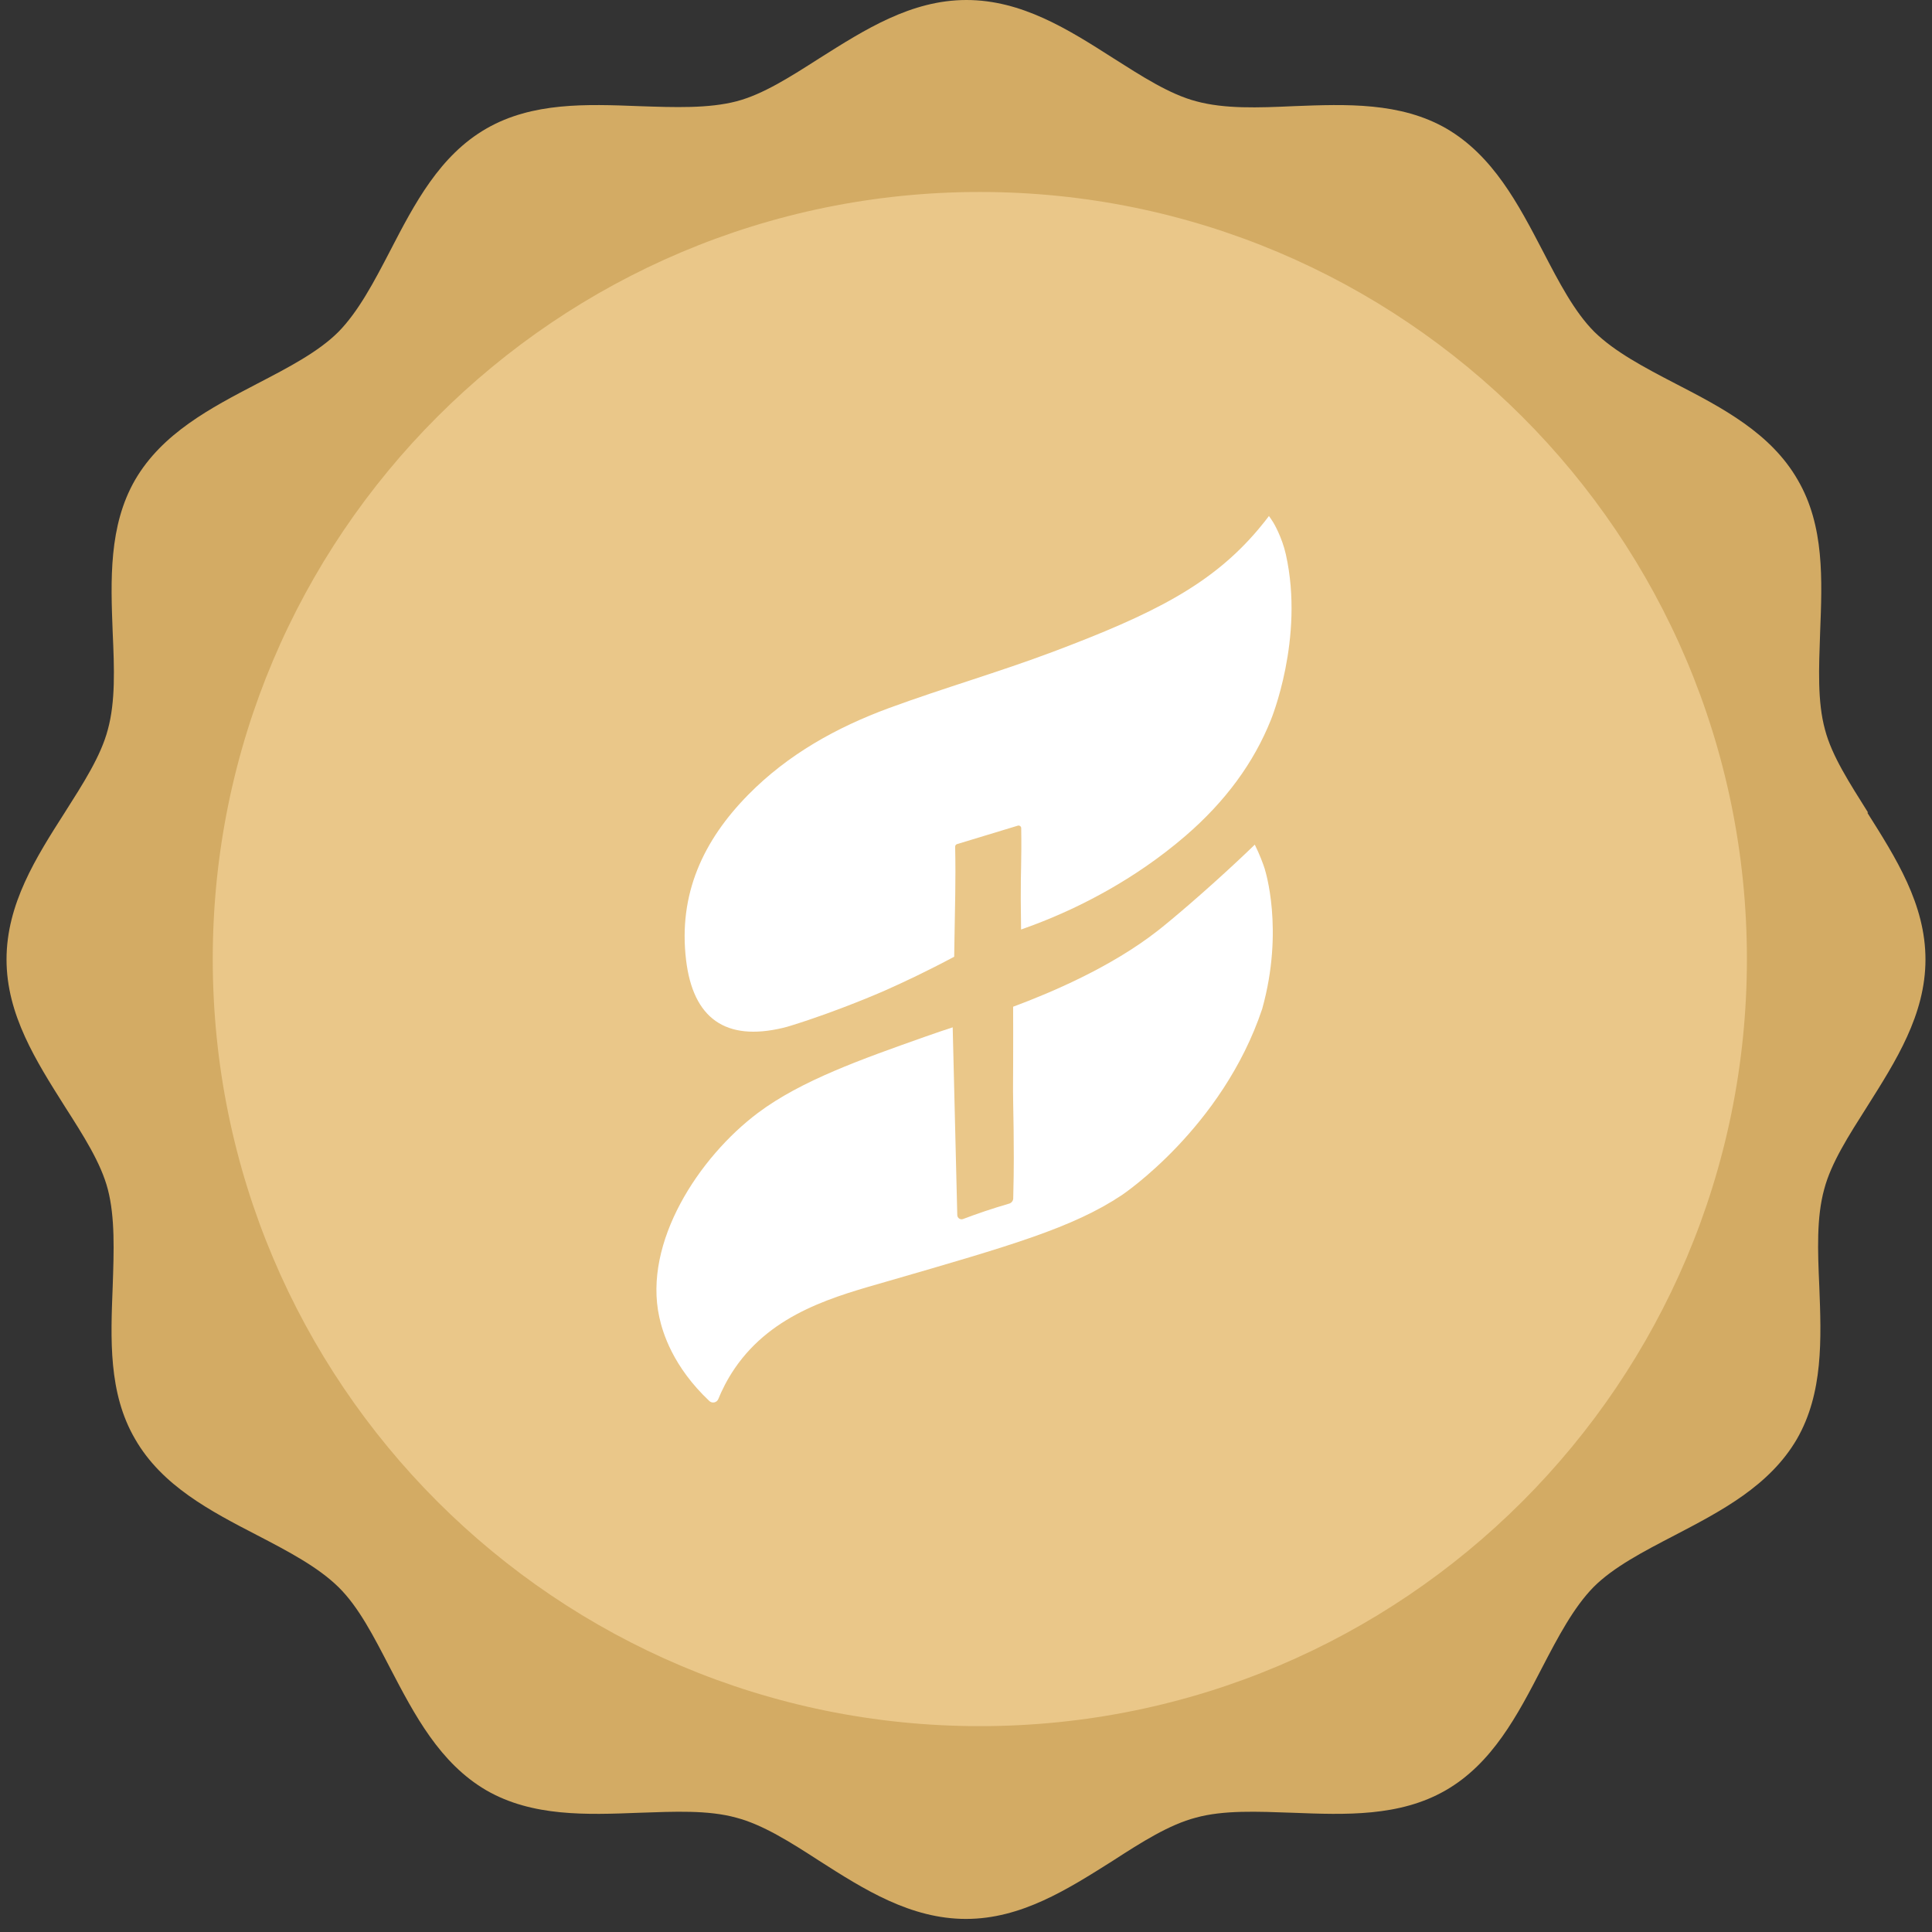<svg width="142" height="142" viewBox="0 0 142 142" fill="none" xmlns="http://www.w3.org/2000/svg">
<rect x="0" y="0" width="142" height="142" fill="#333333" stroke="none"/>
<circle cx="72.077" cy="70.505" r="58.835" fill="#EAC789"/>
<path d="M137.305 59.728C135.959 57.576 134.644 55.573 134.136 53.63C133.568 51.567 133.688 49.086 133.777 46.485C133.927 42.629 134.106 38.653 132.133 35.275C130.16 31.837 126.603 29.983 123.135 28.19C120.833 26.994 118.681 25.858 117.186 24.393C115.721 22.929 114.585 20.746 113.39 18.445C111.596 15.007 109.743 11.449 106.305 9.446C102.927 7.503 98.951 7.653 95.094 7.802C92.464 7.922 90.013 8.012 87.92 7.444C85.977 6.935 83.944 5.62 81.822 4.275C78.503 2.152 75.096 0 71.03 0C66.964 0 63.556 2.182 60.238 4.275C58.086 5.65 56.083 6.935 54.14 7.444C52.077 7.982 49.596 7.892 46.965 7.802C43.109 7.653 39.133 7.503 35.755 9.446C32.317 11.419 30.464 14.977 28.67 18.445C27.475 20.746 26.339 22.899 24.874 24.393C23.409 25.858 21.227 26.994 18.925 28.19C15.487 29.983 11.93 31.837 9.927 35.275C7.984 38.653 8.133 42.629 8.283 46.485C8.402 49.116 8.492 51.567 7.924 53.63C7.416 55.573 6.101 57.605 4.755 59.728C2.633 63.046 0.48 66.454 0.48 70.52C0.48 74.585 2.663 77.993 4.755 81.311C6.13 83.464 7.416 85.466 7.924 87.41C8.462 89.472 8.372 91.954 8.283 94.554C8.133 98.411 7.954 102.386 9.927 105.764C11.9 109.202 15.457 111.056 18.925 112.849C21.227 114.045 23.379 115.181 24.874 116.646C26.369 118.111 27.475 120.293 28.67 122.595C30.464 126.033 32.317 129.59 35.755 131.593C39.133 133.536 43.109 133.386 46.965 133.237C49.596 133.147 52.047 133.028 54.11 133.596C56.053 134.104 58.086 135.389 60.208 136.764C63.527 138.887 66.934 141.039 71 141.039C75.066 141.039 78.474 138.857 81.792 136.764C83.914 135.389 85.947 134.104 87.89 133.596C89.953 133.028 92.434 133.147 95.035 133.237C98.891 133.386 102.867 133.536 106.245 131.593C109.683 129.62 111.536 126.062 113.33 122.595C114.526 120.293 115.662 118.141 117.126 116.646C118.591 115.181 120.773 114.045 123.075 112.849C126.513 111.056 130.07 109.202 132.073 105.764C134.016 102.386 133.867 98.411 133.717 94.554C133.598 91.924 133.508 89.472 134.076 87.41C134.584 85.466 135.9 83.434 137.245 81.311C139.337 77.993 141.52 74.585 141.52 70.52C141.52 66.454 139.337 63.046 137.245 59.728H137.305ZM72.016 126.87C40.867 126.87 15.637 101.639 15.637 70.49C15.637 39.34 40.897 14.11 72.016 14.11C103.136 14.11 128.396 39.34 128.396 70.49C128.396 101.639 103.166 126.87 72.016 126.87Z" fill="#D3AB64"/>
<g clip-path="url(#clip0_621_2202)">
<path d="M94.515 40.77C94.218 39.443 93.596 38.419 93.596 38.419C93.458 38.193 93.335 38.02 93.266 37.926C93.099 38.149 92.843 38.481 92.515 38.869C89.058 42.988 84.721 45.143 77.41 47.899C73.435 49.397 69.337 50.573 65.35 52.038C61.489 53.459 57.927 55.441 55.013 58.394C51.678 61.772 49.847 65.721 50.426 70.563C50.941 74.858 53.332 76.548 57.537 75.55C57.765 75.497 57.931 75.446 58.128 75.386C61.74 74.267 65.054 72.798 65.054 72.798C66.438 72.184 68.167 71.368 70.132 70.319C70.139 69.921 70.146 69.522 70.151 69.122C70.186 66.474 70.257 64.943 70.203 62.23C70.203 62.144 70.257 62.068 70.339 62.042L74.807 60.686C74.931 60.648 75.057 60.739 75.058 60.867C75.095 63.263 75.015 64.049 75.025 66.09C75.032 66.832 75.041 67.576 75.048 68.318C75.574 68.134 76.306 67.866 77.166 67.51C79.216 66.657 83.241 64.792 87.135 61.433C90.076 58.897 92.151 56.053 93.404 52.922C93.404 52.922 95.888 46.94 94.513 40.767L94.515 40.77Z" fill="white"/>
<path d="M92.972 63.907C92.831 63.469 92.597 62.831 92.226 62.081C91.924 62.372 91.471 62.806 90.912 63.329C88.544 65.54 86.191 67.546 85.077 68.418C81.665 71.085 77.26 72.954 74.464 73.993C74.464 74.436 74.466 75.097 74.468 75.9C74.471 79.724 74.442 79.679 74.468 81.07C74.492 82.328 74.515 83.691 74.513 85.121C74.513 85.894 74.502 86.898 74.471 88.083C74.466 88.259 74.347 88.413 74.177 88.463C72.839 88.856 71.884 89.181 70.788 89.596C70.584 89.674 70.366 89.527 70.359 89.311C70.246 84.654 70.137 80.176 70.022 75.508C69.545 75.664 68.846 75.894 68.009 76.192C63.339 77.846 58.885 79.413 55.71 81.795C51.364 85.057 47.264 91.317 48.455 96.796C48.706 97.955 49.456 100.444 52.133 102.971C52.342 103.169 52.686 103.094 52.794 102.83C53.052 102.196 53.434 101.411 53.995 100.586C56.819 96.441 61.5 95.253 65.251 94.168C74.323 91.544 78.857 90.231 82.439 87.849C82.439 87.849 89.838 82.928 92.773 74.144C92.775 74.138 92.777 74.133 92.779 74.128V74.12C94.395 68.3 92.967 63.908 92.967 63.908L92.972 63.907Z" fill="white"/>
</g>
<defs>
<clipPath id="clip0_621_2202">
<rect width="46.679" height="65.156" fill="white" transform="translate(48.25 37.926)"/>
</clipPath>
</defs>
</svg>
